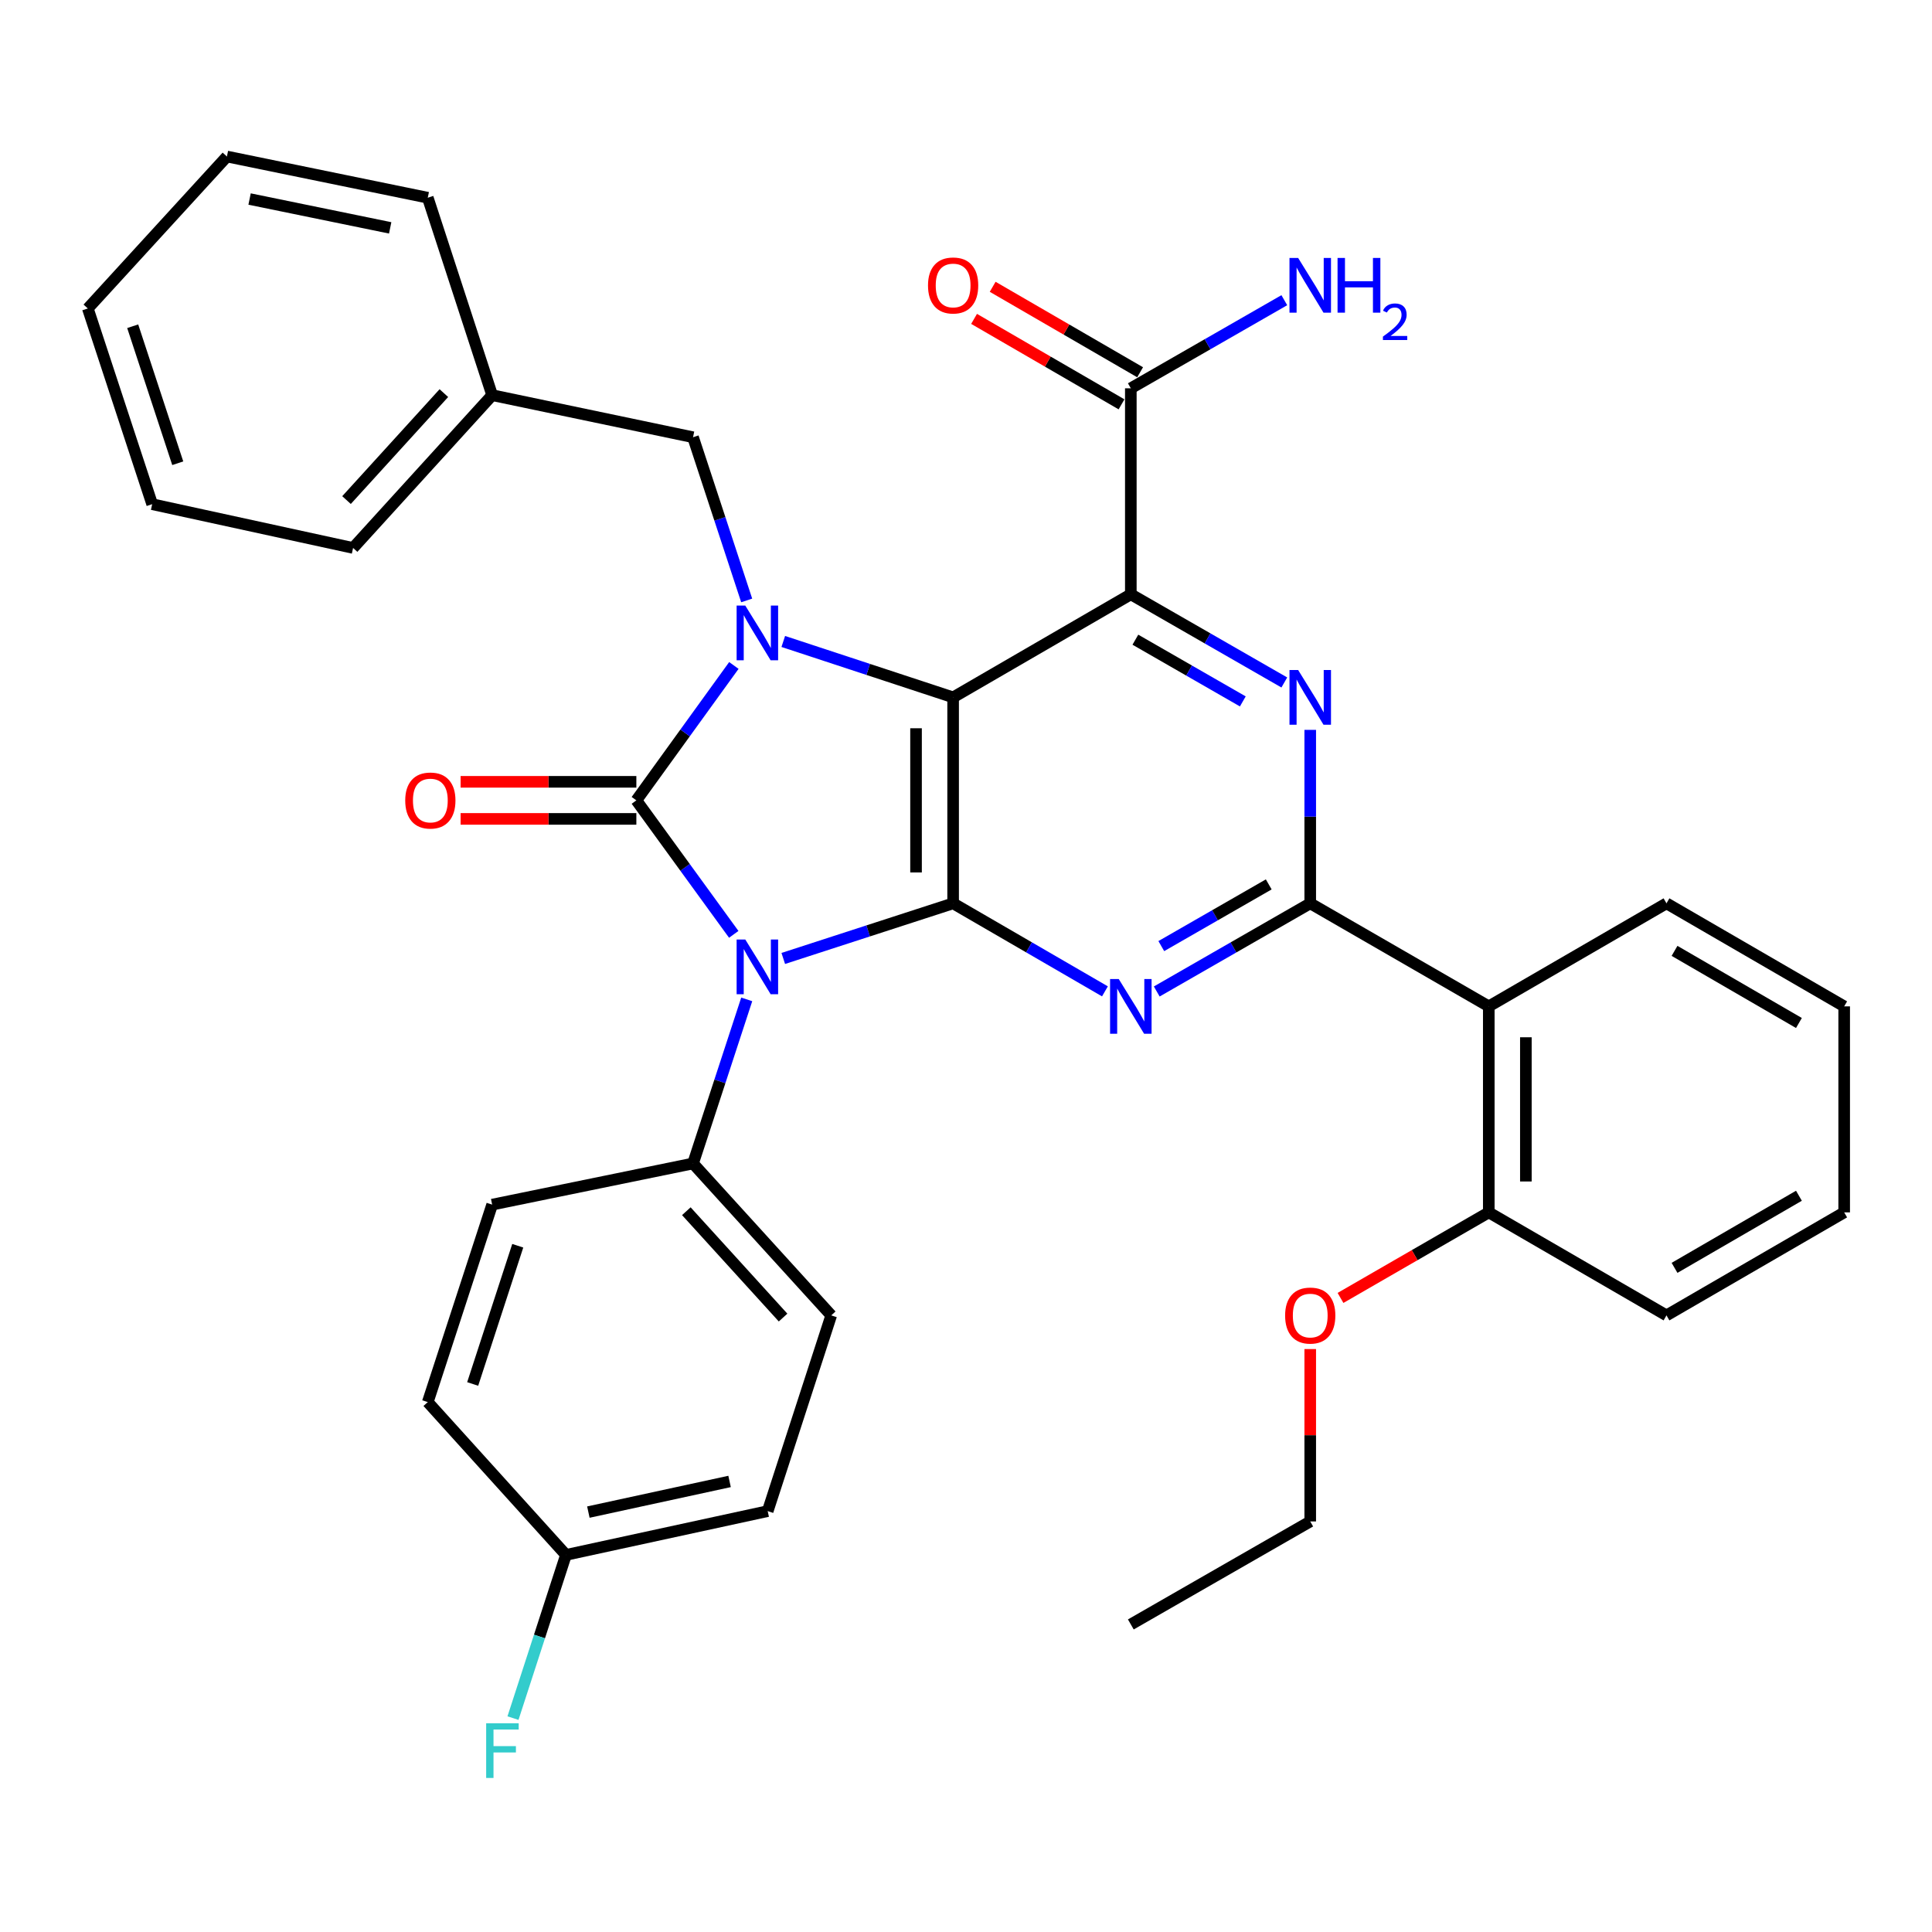 <?xml version='1.0' encoding='iso-8859-1'?>
<svg version='1.1' baseProfile='full'
              xmlns='http://www.w3.org/2000/svg'
                      xmlns:rdkit='http://www.rdkit.org/xml'
                      xmlns:xlink='http://www.w3.org/1999/xlink'
                  xml:space='preserve'
width='1000px' height='1000px' viewBox='0 0 1000 1000'>
<!-- END OF HEADER -->
<rect style='opacity:1.0;fill:#FFFFFF;stroke:none' width='1000' height='1000' x='0' y='0'> </rect>
<path class='bond-0' d='M 379.787,483.619 L 354.581,448.942' style='fill:none;fill-rule:evenodd;stroke:#0000FF;stroke-width:6px;stroke-linecap:butt;stroke-linejoin:miter;stroke-opacity:1' />
<path class='bond-0' d='M 354.581,448.942 L 329.375,414.266' style='fill:none;fill-rule:evenodd;stroke:#000000;stroke-width:6px;stroke-linecap:butt;stroke-linejoin:miter;stroke-opacity:1' />
<path class='bond-2' d='M 405.419,496.093 L 449.377,481.829' style='fill:none;fill-rule:evenodd;stroke:#0000FF;stroke-width:6px;stroke-linecap:butt;stroke-linejoin:miter;stroke-opacity:1' />
<path class='bond-2' d='M 449.377,481.829 L 493.335,467.565' style='fill:none;fill-rule:evenodd;stroke:#000000;stroke-width:6px;stroke-linecap:butt;stroke-linejoin:miter;stroke-opacity:1' />
<path class='bond-10' d='M 386.506,517.279 L 372.609,559.744' style='fill:none;fill-rule:evenodd;stroke:#0000FF;stroke-width:6px;stroke-linecap:butt;stroke-linejoin:miter;stroke-opacity:1' />
<path class='bond-10' d='M 372.609,559.744 L 358.712,602.209' style='fill:none;fill-rule:evenodd;stroke:#000000;stroke-width:6px;stroke-linecap:butt;stroke-linejoin:miter;stroke-opacity:1' />
<path class='bond-3' d='M 329.375,414.266 L 354.611,379.354' style='fill:none;fill-rule:evenodd;stroke:#000000;stroke-width:6px;stroke-linecap:butt;stroke-linejoin:miter;stroke-opacity:1' />
<path class='bond-3' d='M 354.611,379.354 L 379.848,344.442' style='fill:none;fill-rule:evenodd;stroke:#0000FF;stroke-width:6px;stroke-linecap:butt;stroke-linejoin:miter;stroke-opacity:1' />
<path class='bond-12' d='M 329.375,404.668 L 283.893,404.668' style='fill:none;fill-rule:evenodd;stroke:#000000;stroke-width:6px;stroke-linecap:butt;stroke-linejoin:miter;stroke-opacity:1' />
<path class='bond-12' d='M 283.893,404.668 L 238.411,404.668' style='fill:none;fill-rule:evenodd;stroke:#FF0000;stroke-width:6px;stroke-linecap:butt;stroke-linejoin:miter;stroke-opacity:1' />
<path class='bond-12' d='M 329.375,423.863 L 283.893,423.863' style='fill:none;fill-rule:evenodd;stroke:#000000;stroke-width:6px;stroke-linecap:butt;stroke-linejoin:miter;stroke-opacity:1' />
<path class='bond-12' d='M 283.893,423.863 L 238.411,423.863' style='fill:none;fill-rule:evenodd;stroke:#FF0000;stroke-width:6px;stroke-linecap:butt;stroke-linejoin:miter;stroke-opacity:1' />
<path class='bond-1' d='M 493.335,360.956 L 493.335,467.565' style='fill:none;fill-rule:evenodd;stroke:#000000;stroke-width:6px;stroke-linecap:butt;stroke-linejoin:miter;stroke-opacity:1' />
<path class='bond-1' d='M 474.14,376.947 L 474.14,451.573' style='fill:none;fill-rule:evenodd;stroke:#000000;stroke-width:6px;stroke-linecap:butt;stroke-linejoin:miter;stroke-opacity:1' />
<path class='bond-4' d='M 493.335,360.956 L 585.313,307.614' style='fill:none;fill-rule:evenodd;stroke:#000000;stroke-width:6px;stroke-linecap:butt;stroke-linejoin:miter;stroke-opacity:1' />
<path class='bond-35' d='M 493.335,360.956 L 449.379,346.489' style='fill:none;fill-rule:evenodd;stroke:#000000;stroke-width:6px;stroke-linecap:butt;stroke-linejoin:miter;stroke-opacity:1' />
<path class='bond-35' d='M 449.379,346.489 L 405.422,332.022' style='fill:none;fill-rule:evenodd;stroke:#0000FF;stroke-width:6px;stroke-linecap:butt;stroke-linejoin:miter;stroke-opacity:1' />
<path class='bond-5' d='M 493.335,467.565 L 532.625,490.346' style='fill:none;fill-rule:evenodd;stroke:#000000;stroke-width:6px;stroke-linecap:butt;stroke-linejoin:miter;stroke-opacity:1' />
<path class='bond-5' d='M 532.625,490.346 L 571.915,513.127' style='fill:none;fill-rule:evenodd;stroke:#0000FF;stroke-width:6px;stroke-linecap:butt;stroke-linejoin:miter;stroke-opacity:1' />
<path class='bond-11' d='M 386.484,310.784 L 372.598,268.547' style='fill:none;fill-rule:evenodd;stroke:#0000FF;stroke-width:6px;stroke-linecap:butt;stroke-linejoin:miter;stroke-opacity:1' />
<path class='bond-11' d='M 372.598,268.547 L 358.712,226.311' style='fill:none;fill-rule:evenodd;stroke:#000000;stroke-width:6px;stroke-linecap:butt;stroke-linejoin:miter;stroke-opacity:1' />
<path class='bond-9' d='M 585.313,307.614 L 585.313,200.984' style='fill:none;fill-rule:evenodd;stroke:#000000;stroke-width:6px;stroke-linecap:butt;stroke-linejoin:miter;stroke-opacity:1' />
<path class='bond-37' d='M 585.313,307.614 L 625.035,330.431' style='fill:none;fill-rule:evenodd;stroke:#000000;stroke-width:6px;stroke-linecap:butt;stroke-linejoin:miter;stroke-opacity:1' />
<path class='bond-37' d='M 625.035,330.431 L 664.758,353.249' style='fill:none;fill-rule:evenodd;stroke:#0000FF;stroke-width:6px;stroke-linecap:butt;stroke-linejoin:miter;stroke-opacity:1' />
<path class='bond-37' d='M 587.668,331.104 L 615.474,347.076' style='fill:none;fill-rule:evenodd;stroke:#000000;stroke-width:6px;stroke-linecap:butt;stroke-linejoin:miter;stroke-opacity:1' />
<path class='bond-37' d='M 615.474,347.076 L 643.28,363.048' style='fill:none;fill-rule:evenodd;stroke:#0000FF;stroke-width:6px;stroke-linecap:butt;stroke-linejoin:miter;stroke-opacity:1' />
<path class='bond-6' d='M 598.73,513.19 L 638.453,490.377' style='fill:none;fill-rule:evenodd;stroke:#0000FF;stroke-width:6px;stroke-linecap:butt;stroke-linejoin:miter;stroke-opacity:1' />
<path class='bond-6' d='M 638.453,490.377 L 678.175,467.565' style='fill:none;fill-rule:evenodd;stroke:#000000;stroke-width:6px;stroke-linecap:butt;stroke-linejoin:miter;stroke-opacity:1' />
<path class='bond-6' d='M 601.087,489.701 L 628.893,473.732' style='fill:none;fill-rule:evenodd;stroke:#0000FF;stroke-width:6px;stroke-linecap:butt;stroke-linejoin:miter;stroke-opacity:1' />
<path class='bond-6' d='M 628.893,473.732 L 656.699,457.763' style='fill:none;fill-rule:evenodd;stroke:#000000;stroke-width:6px;stroke-linecap:butt;stroke-linejoin:miter;stroke-opacity:1' />
<path class='bond-7' d='M 678.175,467.565 L 678.175,422.673' style='fill:none;fill-rule:evenodd;stroke:#000000;stroke-width:6px;stroke-linecap:butt;stroke-linejoin:miter;stroke-opacity:1' />
<path class='bond-7' d='M 678.175,422.673 L 678.175,377.781' style='fill:none;fill-rule:evenodd;stroke:#0000FF;stroke-width:6px;stroke-linecap:butt;stroke-linejoin:miter;stroke-opacity:1' />
<path class='bond-8' d='M 678.175,467.565 L 770.59,520.896' style='fill:none;fill-rule:evenodd;stroke:#000000;stroke-width:6px;stroke-linecap:butt;stroke-linejoin:miter;stroke-opacity:1' />
<path class='bond-13' d='M 770.59,520.896 L 770.59,627.526' style='fill:none;fill-rule:evenodd;stroke:#000000;stroke-width:6px;stroke-linecap:butt;stroke-linejoin:miter;stroke-opacity:1' />
<path class='bond-13' d='M 789.786,536.89 L 789.786,611.531' style='fill:none;fill-rule:evenodd;stroke:#000000;stroke-width:6px;stroke-linecap:butt;stroke-linejoin:miter;stroke-opacity:1' />
<path class='bond-23' d='M 770.59,520.896 L 862.568,467.565' style='fill:none;fill-rule:evenodd;stroke:#000000;stroke-width:6px;stroke-linecap:butt;stroke-linejoin:miter;stroke-opacity:1' />
<path class='bond-14' d='M 590.125,192.68 L 551.965,170.563' style='fill:none;fill-rule:evenodd;stroke:#000000;stroke-width:6px;stroke-linecap:butt;stroke-linejoin:miter;stroke-opacity:1' />
<path class='bond-14' d='M 551.965,170.563 L 513.806,148.446' style='fill:none;fill-rule:evenodd;stroke:#FF0000;stroke-width:6px;stroke-linecap:butt;stroke-linejoin:miter;stroke-opacity:1' />
<path class='bond-14' d='M 580.5,209.288 L 542.34,187.171' style='fill:none;fill-rule:evenodd;stroke:#000000;stroke-width:6px;stroke-linecap:butt;stroke-linejoin:miter;stroke-opacity:1' />
<path class='bond-14' d='M 542.34,187.171 L 504.18,165.053' style='fill:none;fill-rule:evenodd;stroke:#FF0000;stroke-width:6px;stroke-linecap:butt;stroke-linejoin:miter;stroke-opacity:1' />
<path class='bond-17' d='M 585.313,200.984 L 625.036,178.18' style='fill:none;fill-rule:evenodd;stroke:#000000;stroke-width:6px;stroke-linecap:butt;stroke-linejoin:miter;stroke-opacity:1' />
<path class='bond-17' d='M 625.036,178.18 L 664.758,155.377' style='fill:none;fill-rule:evenodd;stroke:#0000FF;stroke-width:6px;stroke-linecap:butt;stroke-linejoin:miter;stroke-opacity:1' />
<path class='bond-15' d='M 358.712,602.209 L 430.246,680.846' style='fill:none;fill-rule:evenodd;stroke:#000000;stroke-width:6px;stroke-linecap:butt;stroke-linejoin:miter;stroke-opacity:1' />
<path class='bond-15' d='M 355.243,626.922 L 405.317,681.967' style='fill:none;fill-rule:evenodd;stroke:#000000;stroke-width:6px;stroke-linecap:butt;stroke-linejoin:miter;stroke-opacity:1' />
<path class='bond-16' d='M 358.712,602.209 L 254.737,623.516' style='fill:none;fill-rule:evenodd;stroke:#000000;stroke-width:6px;stroke-linecap:butt;stroke-linejoin:miter;stroke-opacity:1' />
<path class='bond-19' d='M 358.712,226.311 L 254.737,204.535' style='fill:none;fill-rule:evenodd;stroke:#000000;stroke-width:6px;stroke-linecap:butt;stroke-linejoin:miter;stroke-opacity:1' />
<path class='bond-24' d='M 770.59,627.526 L 732.216,649.666' style='fill:none;fill-rule:evenodd;stroke:#000000;stroke-width:6px;stroke-linecap:butt;stroke-linejoin:miter;stroke-opacity:1' />
<path class='bond-24' d='M 732.216,649.666 L 693.843,671.807' style='fill:none;fill-rule:evenodd;stroke:#FF0000;stroke-width:6px;stroke-linecap:butt;stroke-linejoin:miter;stroke-opacity:1' />
<path class='bond-25' d='M 770.59,627.526 L 862.568,680.846' style='fill:none;fill-rule:evenodd;stroke:#000000;stroke-width:6px;stroke-linecap:butt;stroke-linejoin:miter;stroke-opacity:1' />
<path class='bond-20' d='M 430.246,680.846 L 397.358,782.155' style='fill:none;fill-rule:evenodd;stroke:#000000;stroke-width:6px;stroke-linecap:butt;stroke-linejoin:miter;stroke-opacity:1' />
<path class='bond-21' d='M 254.737,623.516 L 221.412,725.721' style='fill:none;fill-rule:evenodd;stroke:#000000;stroke-width:6px;stroke-linecap:butt;stroke-linejoin:miter;stroke-opacity:1' />
<path class='bond-21' d='M 267.988,644.797 L 244.66,716.34' style='fill:none;fill-rule:evenodd;stroke:#000000;stroke-width:6px;stroke-linecap:butt;stroke-linejoin:miter;stroke-opacity:1' />
<path class='bond-18' d='M 292.946,804.816 L 221.412,725.721' style='fill:none;fill-rule:evenodd;stroke:#000000;stroke-width:6px;stroke-linecap:butt;stroke-linejoin:miter;stroke-opacity:1' />
<path class='bond-22' d='M 292.946,804.816 L 279.233,847.054' style='fill:none;fill-rule:evenodd;stroke:#000000;stroke-width:6px;stroke-linecap:butt;stroke-linejoin:miter;stroke-opacity:1' />
<path class='bond-22' d='M 279.233,847.054 L 265.52,889.291' style='fill:none;fill-rule:evenodd;stroke:#33CCCC;stroke-width:6px;stroke-linecap:butt;stroke-linejoin:miter;stroke-opacity:1' />
<path class='bond-36' d='M 292.946,804.816 L 397.358,782.155' style='fill:none;fill-rule:evenodd;stroke:#000000;stroke-width:6px;stroke-linecap:butt;stroke-linejoin:miter;stroke-opacity:1' />
<path class='bond-36' d='M 304.537,782.658 L 377.625,766.795' style='fill:none;fill-rule:evenodd;stroke:#000000;stroke-width:6px;stroke-linecap:butt;stroke-linejoin:miter;stroke-opacity:1' />
<path class='bond-27' d='M 254.737,204.535 L 182.754,283.62' style='fill:none;fill-rule:evenodd;stroke:#000000;stroke-width:6px;stroke-linecap:butt;stroke-linejoin:miter;stroke-opacity:1' />
<path class='bond-27' d='M 229.744,203.477 L 179.356,258.837' style='fill:none;fill-rule:evenodd;stroke:#000000;stroke-width:6px;stroke-linecap:butt;stroke-linejoin:miter;stroke-opacity:1' />
<path class='bond-28' d='M 254.737,204.535 L 221.412,102.341' style='fill:none;fill-rule:evenodd;stroke:#000000;stroke-width:6px;stroke-linecap:butt;stroke-linejoin:miter;stroke-opacity:1' />
<path class='bond-29' d='M 862.568,467.565 L 954.545,520.896' style='fill:none;fill-rule:evenodd;stroke:#000000;stroke-width:6px;stroke-linecap:butt;stroke-linejoin:miter;stroke-opacity:1' />
<path class='bond-29' d='M 866.736,492.17 L 931.12,529.502' style='fill:none;fill-rule:evenodd;stroke:#000000;stroke-width:6px;stroke-linecap:butt;stroke-linejoin:miter;stroke-opacity:1' />
<path class='bond-26' d='M 678.175,698.272 L 678.175,742.885' style='fill:none;fill-rule:evenodd;stroke:#FF0000;stroke-width:6px;stroke-linecap:butt;stroke-linejoin:miter;stroke-opacity:1' />
<path class='bond-26' d='M 678.175,742.885 L 678.175,787.497' style='fill:none;fill-rule:evenodd;stroke:#000000;stroke-width:6px;stroke-linecap:butt;stroke-linejoin:miter;stroke-opacity:1' />
<path class='bond-38' d='M 862.568,680.846 L 954.545,627.526' style='fill:none;fill-rule:evenodd;stroke:#000000;stroke-width:6px;stroke-linecap:butt;stroke-linejoin:miter;stroke-opacity:1' />
<path class='bond-38' d='M 866.737,656.241 L 931.122,618.917' style='fill:none;fill-rule:evenodd;stroke:#000000;stroke-width:6px;stroke-linecap:butt;stroke-linejoin:miter;stroke-opacity:1' />
<path class='bond-30' d='M 678.175,787.497 L 585.313,840.807' style='fill:none;fill-rule:evenodd;stroke:#000000;stroke-width:6px;stroke-linecap:butt;stroke-linejoin:miter;stroke-opacity:1' />
<path class='bond-32' d='M 182.754,283.62 L 78.769,260.97' style='fill:none;fill-rule:evenodd;stroke:#000000;stroke-width:6px;stroke-linecap:butt;stroke-linejoin:miter;stroke-opacity:1' />
<path class='bond-33' d='M 221.412,102.341 L 117.448,81.013' style='fill:none;fill-rule:evenodd;stroke:#000000;stroke-width:6px;stroke-linecap:butt;stroke-linejoin:miter;stroke-opacity:1' />
<path class='bond-33' d='M 201.96,117.946 L 129.185,103.016' style='fill:none;fill-rule:evenodd;stroke:#000000;stroke-width:6px;stroke-linecap:butt;stroke-linejoin:miter;stroke-opacity:1' />
<path class='bond-31' d='M 954.545,520.896 L 954.545,627.526' style='fill:none;fill-rule:evenodd;stroke:#000000;stroke-width:6px;stroke-linecap:butt;stroke-linejoin:miter;stroke-opacity:1' />
<path class='bond-39' d='M 78.769,260.97 L 45.455,159.661' style='fill:none;fill-rule:evenodd;stroke:#000000;stroke-width:6px;stroke-linecap:butt;stroke-linejoin:miter;stroke-opacity:1' />
<path class='bond-39' d='M 92.007,239.777 L 68.686,168.861' style='fill:none;fill-rule:evenodd;stroke:#000000;stroke-width:6px;stroke-linecap:butt;stroke-linejoin:miter;stroke-opacity:1' />
<path class='bond-34' d='M 117.448,81.013 L 45.455,159.661' style='fill:none;fill-rule:evenodd;stroke:#000000;stroke-width:6px;stroke-linecap:butt;stroke-linejoin:miter;stroke-opacity:1' />
<path  class='atom-0' d='M 385.756 486.282
L 395.036 501.282
Q 395.956 502.762, 397.436 505.442
Q 398.916 508.122, 398.996 508.282
L 398.996 486.282
L 402.756 486.282
L 402.756 514.602
L 398.876 514.602
L 388.916 498.202
Q 387.756 496.282, 386.516 494.082
Q 385.316 491.882, 384.956 491.202
L 384.956 514.602
L 381.276 514.602
L 381.276 486.282
L 385.756 486.282
' fill='#0000FF'/>
<path  class='atom-4' d='M 385.756 313.449
L 395.036 328.449
Q 395.956 329.929, 397.436 332.609
Q 398.916 335.289, 398.996 335.449
L 398.996 313.449
L 402.756 313.449
L 402.756 341.769
L 398.876 341.769
L 388.916 325.369
Q 387.756 323.449, 386.516 321.249
Q 385.316 319.049, 384.956 318.369
L 384.956 341.769
L 381.276 341.769
L 381.276 313.449
L 385.756 313.449
' fill='#0000FF'/>
<path  class='atom-6' d='M 579.053 506.736
L 588.333 521.736
Q 589.253 523.216, 590.733 525.896
Q 592.213 528.576, 592.293 528.736
L 592.293 506.736
L 596.053 506.736
L 596.053 535.056
L 592.173 535.056
L 582.213 518.656
Q 581.053 516.736, 579.813 514.536
Q 578.613 512.336, 578.253 511.656
L 578.253 535.056
L 574.573 535.056
L 574.573 506.736
L 579.053 506.736
' fill='#0000FF'/>
<path  class='atom-8' d='M 671.915 346.796
L 681.195 361.796
Q 682.115 363.276, 683.595 365.956
Q 685.075 368.636, 685.155 368.796
L 685.155 346.796
L 688.915 346.796
L 688.915 375.116
L 685.035 375.116
L 675.075 358.716
Q 673.915 356.796, 672.675 354.596
Q 671.475 352.396, 671.115 351.716
L 671.115 375.116
L 667.435 375.116
L 667.435 346.796
L 671.915 346.796
' fill='#0000FF'/>
<path  class='atom-13' d='M 209.745 414.346
Q 209.745 407.546, 213.105 403.746
Q 216.465 399.946, 222.745 399.946
Q 229.025 399.946, 232.385 403.746
Q 235.745 407.546, 235.745 414.346
Q 235.745 421.226, 232.345 425.146
Q 228.945 429.026, 222.745 429.026
Q 216.505 429.026, 213.105 425.146
Q 209.745 421.266, 209.745 414.346
M 222.745 425.826
Q 227.065 425.826, 229.385 422.946
Q 231.745 420.026, 231.745 414.346
Q 231.745 408.786, 229.385 405.986
Q 227.065 403.146, 222.745 403.146
Q 218.425 403.146, 216.065 405.946
Q 213.745 408.746, 213.745 414.346
Q 213.745 420.066, 216.065 422.946
Q 218.425 425.826, 222.745 425.826
' fill='#FF0000'/>
<path  class='atom-15' d='M 480.335 147.754
Q 480.335 140.954, 483.695 137.154
Q 487.055 133.354, 493.335 133.354
Q 499.615 133.354, 502.975 137.154
Q 506.335 140.954, 506.335 147.754
Q 506.335 154.634, 502.935 158.554
Q 499.535 162.434, 493.335 162.434
Q 487.095 162.434, 483.695 158.554
Q 480.335 154.674, 480.335 147.754
M 493.335 159.234
Q 497.655 159.234, 499.975 156.354
Q 502.335 153.434, 502.335 147.754
Q 502.335 142.194, 499.975 139.394
Q 497.655 136.554, 493.335 136.554
Q 489.015 136.554, 486.655 139.354
Q 484.335 142.154, 484.335 147.754
Q 484.335 153.474, 486.655 156.354
Q 489.015 159.234, 493.335 159.234
' fill='#FF0000'/>
<path  class='atom-18' d='M 671.915 133.514
L 681.195 148.514
Q 682.115 149.994, 683.595 152.674
Q 685.075 155.354, 685.155 155.514
L 685.155 133.514
L 688.915 133.514
L 688.915 161.834
L 685.035 161.834
L 675.075 145.434
Q 673.915 143.514, 672.675 141.314
Q 671.475 139.114, 671.115 138.434
L 671.115 161.834
L 667.435 161.834
L 667.435 133.514
L 671.915 133.514
' fill='#0000FF'/>
<path  class='atom-18' d='M 692.315 133.514
L 696.155 133.514
L 696.155 145.554
L 710.635 145.554
L 710.635 133.514
L 714.475 133.514
L 714.475 161.834
L 710.635 161.834
L 710.635 148.754
L 696.155 148.754
L 696.155 161.834
L 692.315 161.834
L 692.315 133.514
' fill='#0000FF'/>
<path  class='atom-18' d='M 715.848 160.841
Q 716.535 159.072, 718.171 158.095
Q 719.808 157.092, 722.079 157.092
Q 724.903 157.092, 726.487 158.623
Q 728.071 160.154, 728.071 162.874
Q 728.071 165.646, 726.012 168.233
Q 723.979 170.82, 719.755 173.882
L 728.388 173.882
L 728.388 175.994
L 715.795 175.994
L 715.795 174.226
Q 719.28 171.744, 721.339 169.896
Q 723.425 168.048, 724.428 166.385
Q 725.431 164.722, 725.431 163.006
Q 725.431 161.21, 724.534 160.207
Q 723.636 159.204, 722.079 159.204
Q 720.574 159.204, 719.571 159.811
Q 718.567 160.418, 717.855 161.765
L 715.848 160.841
' fill='#0000FF'/>
<path  class='atom-23' d='M 251.638 891.954
L 268.478 891.954
L 268.478 895.194
L 255.438 895.194
L 255.438 903.794
L 267.038 903.794
L 267.038 907.074
L 255.438 907.074
L 255.438 920.274
L 251.638 920.274
L 251.638 891.954
' fill='#33CCCC'/>
<path  class='atom-25' d='M 665.175 680.926
Q 665.175 674.126, 668.535 670.326
Q 671.895 666.526, 678.175 666.526
Q 684.455 666.526, 687.815 670.326
Q 691.175 674.126, 691.175 680.926
Q 691.175 687.806, 687.775 691.726
Q 684.375 695.606, 678.175 695.606
Q 671.935 695.606, 668.535 691.726
Q 665.175 687.846, 665.175 680.926
M 678.175 692.406
Q 682.495 692.406, 684.815 689.526
Q 687.175 686.606, 687.175 680.926
Q 687.175 675.366, 684.815 672.566
Q 682.495 669.726, 678.175 669.726
Q 673.855 669.726, 671.495 672.526
Q 669.175 675.326, 669.175 680.926
Q 669.175 686.646, 671.495 689.526
Q 673.855 692.406, 678.175 692.406
' fill='#FF0000'/>
</svg>

